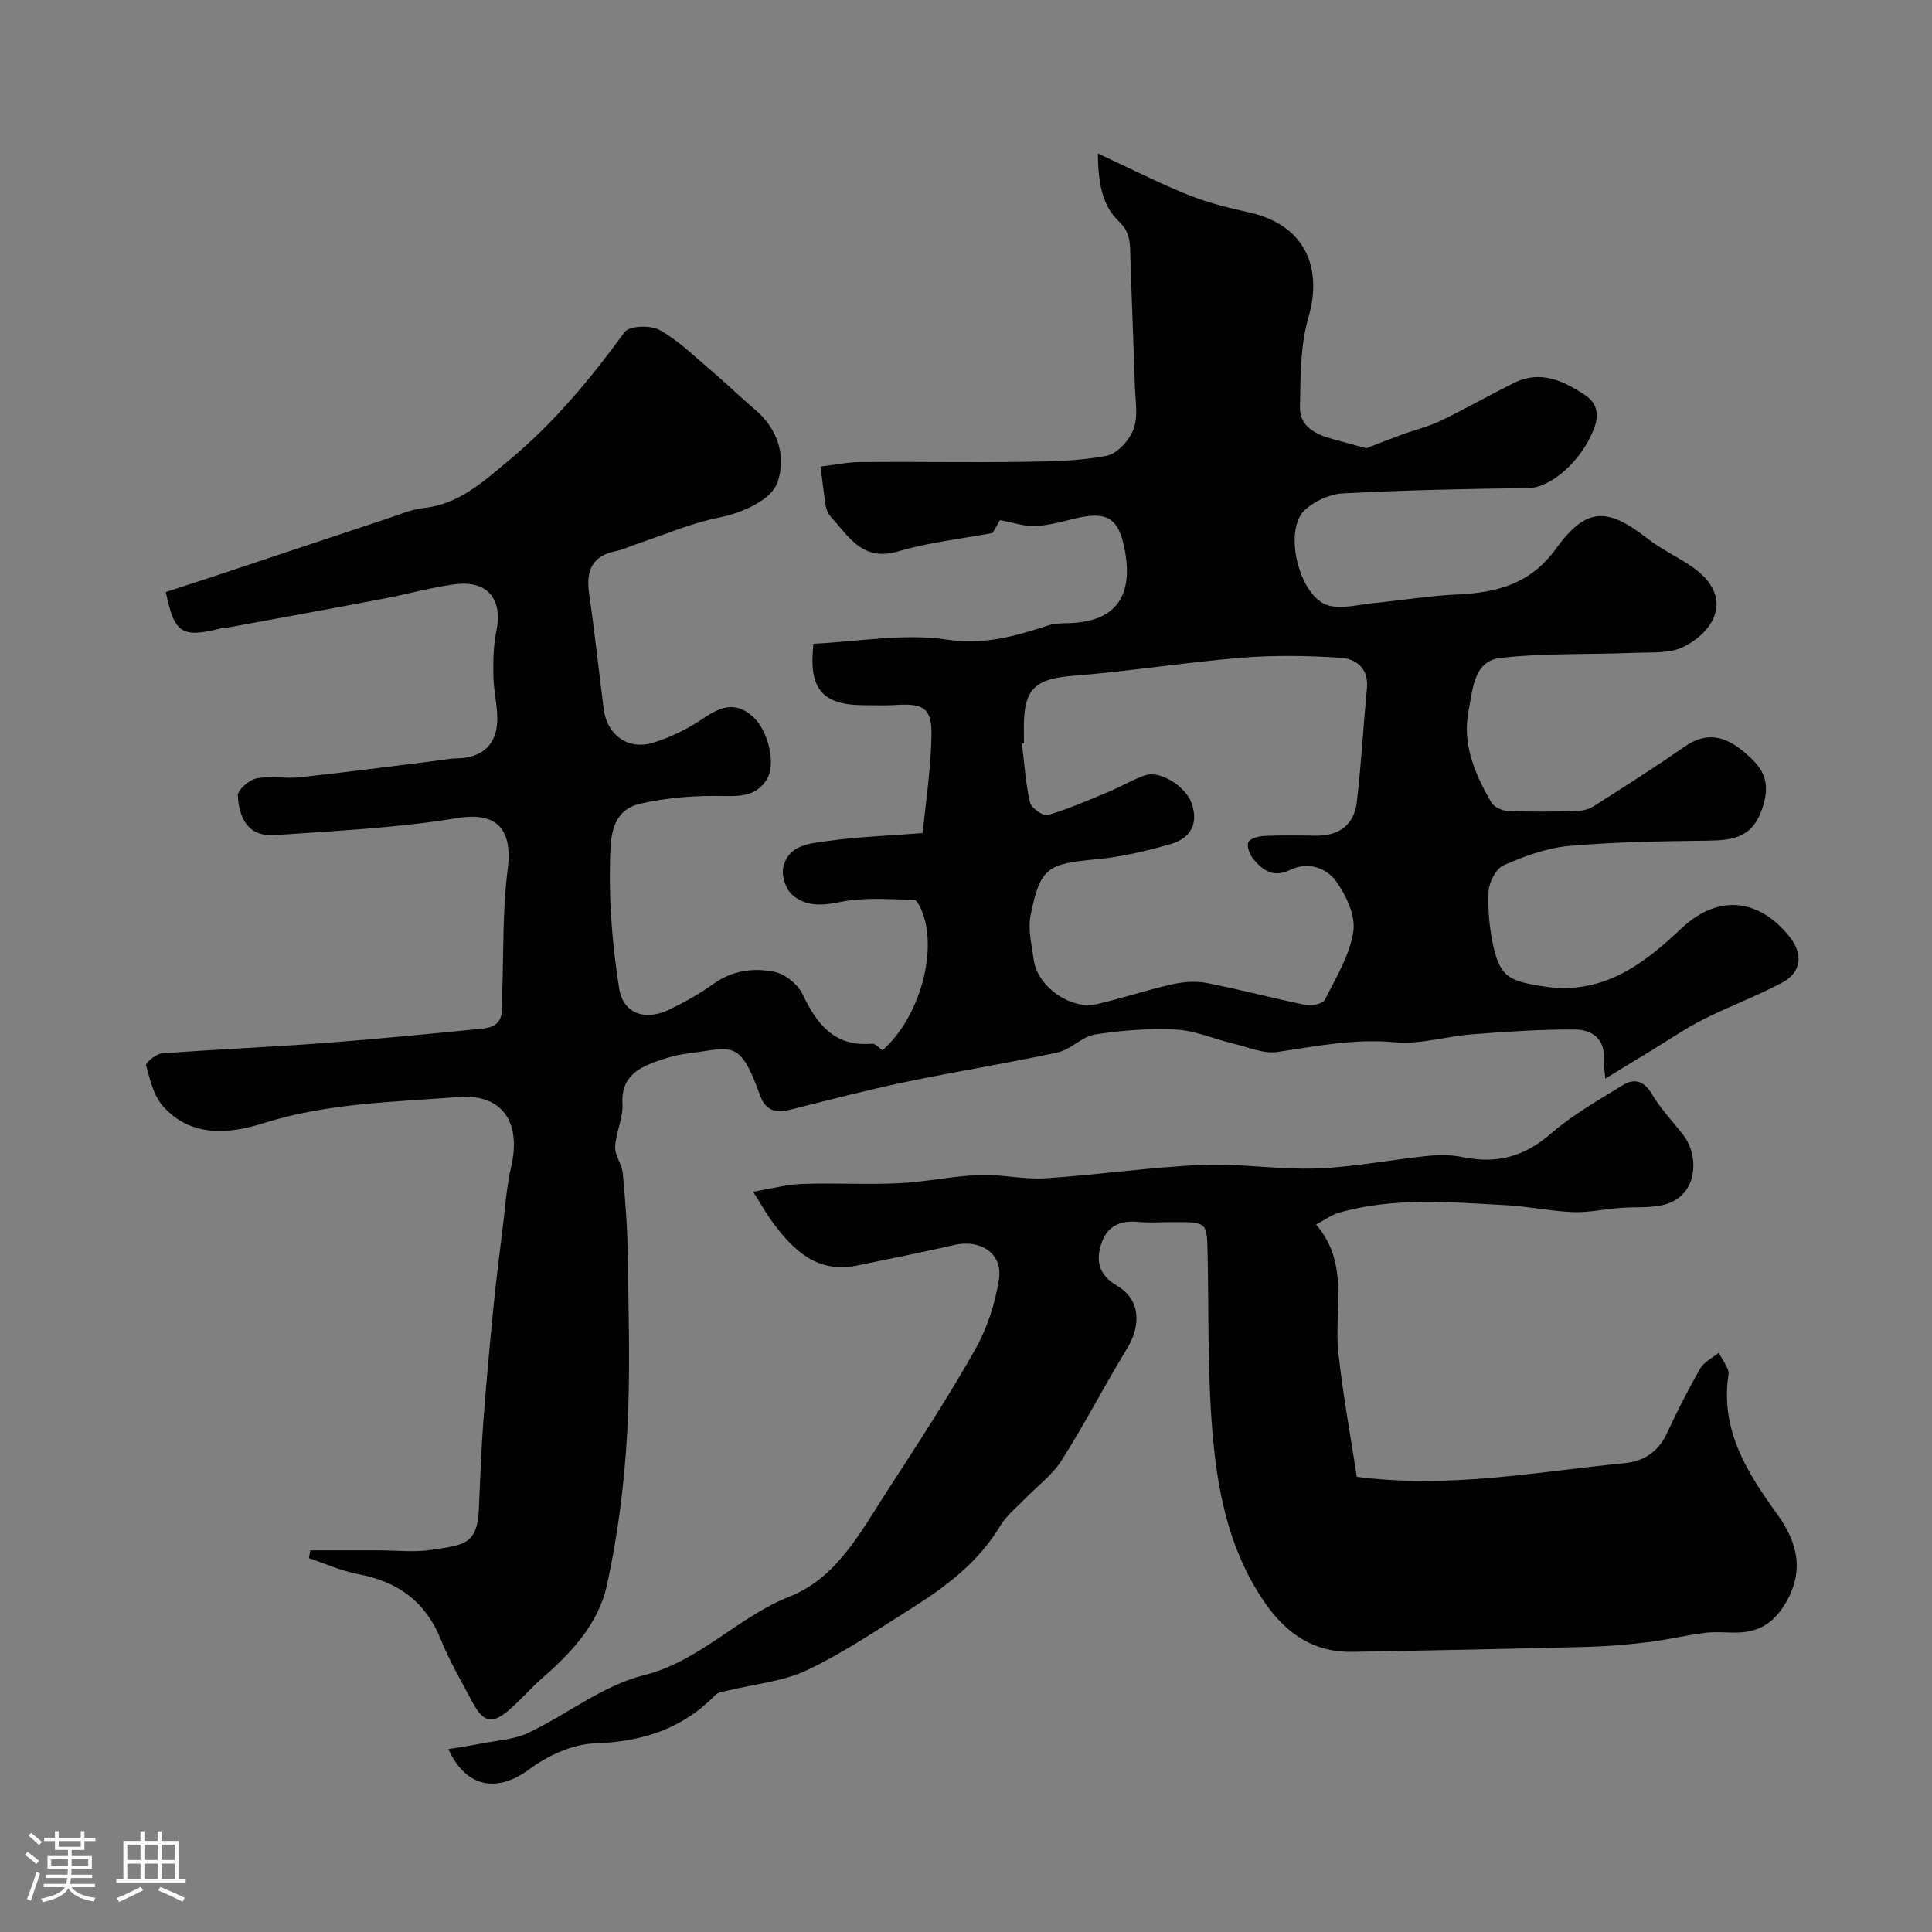 <svg enable-background="new 0 0 400 400" viewBox="0 0 400 400" xmlns="http://www.w3.org/2000/svg"><rect x="0" y="0" width="400" height="400" fill="#808080" stroke="none"/><path d="m5.17 384 .55-.58c.85.61 1.65 1.24 2.4 1.87l-.59.64c-.83-.73-1.62-1.38-2.36-1.93m1.22 9.53-.82-.34c.71-1.76 1.37-3.64 1.98-5.63.24.13.5.25.76.36-.6 1.67-1.24 3.54-1.92 5.61m-.5-13.5.57-.54c.56.44 1.31 1.06 2.26 1.87l-.64.64c-.68-.66-1.41-1.32-2.19-1.97m3.25.46h2.24v-1.36h.77v1.36h4.57v-1.36h.76v1.36h2.28v.69h-2.28v1.84h-2.64v1.26h4.18v2.64h-4.21c0 .45-.02.86-.05 1.21h4.32v.69h-4.38c-.04.34-.1.75-.19 1.22h5.15v.69h-4.82c.87 1.19 2.51 1.92 4.93 2.19-.17.31-.3.57-.37.76-2.77-.49-4.52-1.41-5.26-2.76-.56 1.26-2.3 2.23-5.24 2.9-.12-.24-.26-.48-.43-.72 2.73-.55 4.38-1.34 4.96-2.38h-4.38v-.69h4.65c.1-.38.17-.79.21-1.22h-4.32v-.69h4.4c.03-.34.05-.75.05-1.21h-4.2v-2.64h4.23v-1.26h-2.69v-1.84h-2.24zm1.46 4.46v1.29h3.45c.01-.4.02-.57.01-.53v-.32-.45h-3.46zm1.55-2.59h4.57v-1.19h-4.57zm6.11 2.59h-3.42v.77c-.01.19-.01.37-.02.53h3.44v-1.29z" fill="#fcfbfa"/><path d="m32.63 379.16h.82v1.98h3.54v7.89h1.46v.78h-14.37v-.78h1.46v-7.89h3.54v-1.98h.82v1.98h2.73zm-3.49 11.48.5.73c-1.61.82-3.28 1.63-5 2.41-.13-.27-.28-.55-.44-.82 1.75-.72 3.4-1.49 4.94-2.32m-2.78-5.55h2.73v-3.18h-2.73zm0 3.95h2.73v-3.2h-2.73zm3.54-3.95h2.73v-3.18h-2.73zm0 3.95h2.73v-3.2h-2.73zm7.89 4.68c-1.84-.92-3.51-1.7-5.02-2.32l.45-.73c1.89.8 3.57 1.55 5.04 2.23zm-1.62-11.81h-2.73v3.18h2.73zm-2.73 7.13h2.73v-3.2h-2.73z" fill="#fcfbfa"/><g fill="#010102"><path d="m227.3 31.77c6.83 3.17 12.65 6.14 18.69 8.57 4.04 1.63 8.35 2.7 12.62 3.64 11.69 2.58 15.27 11.56 12.28 21.77-1.71 5.86-1.62 12.33-1.75 18.54-.08 4.09 3.33 5.66 6.82 6.63 2.21.62 4.43 1.2 6.94 1.88 1.93-.75 4.59-1.81 7.27-2.79 2.71-1 5.57-1.67 8.15-2.91 5.15-2.48 10.12-5.35 15.25-7.87 5.43-2.66 10.21-.34 14.63 2.59 2.33 1.54 2.97 3.84 1.86 6.81-2.48 6.68-8.91 12.38-13.67 12.43-12.79.14-25.59.42-38.36 1.09-2.71.14-5.84 1.58-7.86 3.42-4.59 4.21-1.17 18.14 4.9 19.79 2.79.76 6.07-.17 9.11-.47 5.87-.58 11.72-1.55 17.6-1.82 8.16-.37 15.09-2.18 20.35-9.45 6.25-8.63 10.58-8.65 18.92-2.16 2.69 2.09 5.81 3.62 8.68 5.48 9.44 6.12 5.66 13.51-1.11 16.95-2.89 1.47-6.78 1.13-10.23 1.27-9.24.38-18.54.03-27.7 1.05-5.59.62-5.75 6.48-6.62 10.85-1.4 7 1.3 13.19 4.68 19.06.55.96 2.22 1.73 3.4 1.78 4.66.2 9.33.15 13.99.04 1.26-.03 2.68-.3 3.72-.96 6.41-4.06 12.8-8.15 19.04-12.47 3.84-2.66 7.7-2.65 12.21 1.19 3.25 2.77 5.62 5.39 3.99 10.94-2 6.79-6.06 7.34-11.62 7.41-9.57.12-19.17.25-28.69 1.1-4.59.41-9.2 2.12-13.47 3.99-1.59.7-3.04 3.51-3.13 5.42-.18 3.89.2 7.92 1.08 11.73 1.45 6.27 3.78 6.86 9.99 7.88 12.33 2.04 20.86-4.39 28.77-11.88 7.96-7.54 16.48-5.97 22.53 1.72 2.79 3.55 2.42 7.29-1.56 9.42-5.29 2.82-10.96 4.91-16.32 7.61-3.61 1.82-6.96 4.13-10.43 6.24-3.17 1.93-6.34 3.86-9.9 6.04-.13-1.75-.36-3.03-.3-4.31.18-4.16-2.73-5.83-5.91-5.86-7.11-.06-14.23.45-21.33.99-5.38.41-10.81 2.15-16.07 1.65-8.31-.79-16.16.81-24.21 2-2.95.44-6.22-1.03-9.31-1.76-3.93-.94-7.79-2.67-11.74-2.87-5.57-.28-11.25.16-16.77 1.02-2.7.42-5 3.12-7.72 3.71-10.5 2.27-21.12 3.95-31.64 6.15-7.94 1.66-15.8 3.73-23.68 5.69-2.95.73-5.13.33-6.29-2.9-4.28-11.95-5.8-9.84-14.92-8.73-2.71.33-5.43 1.17-7.97 2.21-3.57 1.45-5.88 3.73-5.62 8.25.17 2.92-1.37 5.91-1.51 8.89-.08 1.79 1.41 3.61 1.58 5.48.52 5.57.96 11.17 1.03 16.76.15 12.33.58 24.69-.12 36.98-.6 10.59-1.93 21.24-4.21 31.59-1.69 7.7-7.11 13.73-13.12 18.94-2.39 2.07-4.47 4.48-6.83 6.58-3.75 3.33-5.59 2.97-7.94-1.48-2.22-4.2-4.66-8.32-6.42-12.72-3.17-7.93-8.92-12.13-17.16-13.67-3.49-.65-6.82-2.18-10.22-3.31.1-.54.2-1.08.3-1.62h14.12c3.67 0 7.4.46 10.98-.1 6.44-1.01 9.44-.94 9.78-8.24.28-6.12.49-12.26.94-18.37.58-7.87 1.32-15.73 2.09-23.58.53-5.38 1.21-10.74 1.87-16.1.54-4.37.83-8.8 1.81-13.07 2.11-9.17-1.82-15.1-10.92-14.39-13.49 1.05-27.1 1.23-40.29 5.39-7.17 2.26-15.11 3.07-20.95-3.57-1.9-2.17-2.65-5.48-3.43-8.4-.14-.52 2.06-2.35 3.26-2.45 11.19-.85 22.4-1.31 33.59-2.15 10.98-.83 21.94-1.9 32.89-3 4.95-.5 3.89-4.4 4-7.62.29-8.45.04-16.98 1.12-25.33 1.2-9.36-3.27-11.8-10.41-10.63-12.45 2.05-25.16 2.65-37.79 3.53-4.68.33-7.31-2.31-7.68-8.17-.07-1.16 2.34-3.26 3.87-3.57 2.88-.58 5.99.1 8.96-.23 9.27-1 18.52-2.22 27.77-3.36 1.63-.2 3.25-.53 4.88-.56 5.2-.13 8.25-2.94 8.25-8.18 0-2.93-.76-5.86-.81-8.8-.05-3.11-.02-6.31.61-9.34 1.37-6.64-1.8-10.61-8.58-9.72-4.99.66-9.87 2.05-14.82 2.99-10.88 2.07-21.74 4.04-32.6 6.04-.33.06-.67.01-.99.09-8.1 2.04-9.69 1.09-11.43-7.52 3.54-1.16 7.18-2.33 10.81-3.53 11.68-3.89 23.36-7.8 35.05-11.67 2.47-.82 4.94-1.91 7.48-2.18 7.34-.79 12.27-5.38 17.61-9.81 9.34-7.75 16.93-16.9 24.04-26.63.95-1.3 5.31-1.47 7.16-.46 3.82 2.1 7.06 5.28 10.43 8.14 3.27 2.78 6.35 5.77 9.61 8.56 4.55 3.91 6.29 9.57 4.43 14.91-1.24 3.56-7.18 6.29-12.1 7.26-5.83 1.15-11.41 3.6-17.1 5.49-1.39.46-2.73 1.14-4.15 1.42-5.07.98-6.32 4.12-5.64 8.87 1.15 7.93 2.01 15.91 3.02 23.86.68 5.33 5.01 8.56 10.19 6.98 3.65-1.12 7.25-2.88 10.4-5.03 3.62-2.46 6.79-3.62 10.38-.3 3.09 2.86 4.78 9.73 2.78 12.95-1.91 3.09-4.84 3.5-8.53 3.41-5.93-.14-12.05.26-17.81 1.63-6.32 1.51-6 8.02-6.11 12.64-.2 8.5.58 17.1 1.89 25.52.81 5.21 5.3 6.82 10.2 4.5 3.23-1.53 6.41-3.3 9.3-5.38 3.94-2.83 8.36-3.4 12.71-2.5 2.18.45 4.77 2.55 5.75 4.58 2.99 6.24 6.59 10.97 14.4 10.29.68-.06 1.45.87 2.18 1.34 7.47-6.53 11.44-20.08 8.27-28.49-.37-.99-1.12-2.62-1.72-2.63-5.11-.1-10.37-.59-15.3.44-3.82.8-7.15.93-9.92-1.46-1.32-1.14-2.25-3.88-1.9-5.6.98-4.85 5.61-5.06 9.32-5.58 6.19-.87 12.47-1.08 19.57-1.63.62-6.39 1.66-13.17 1.81-19.97.13-5.91-1.53-6.93-7.45-6.55-2.16.14-4.33.04-6.5.04-8.7 0-11.55-3.41-10.48-12.72 9.21-.42 18.66-2.21 27.63-.86 7.76 1.17 14.17-.72 21-2.94 1.22-.4 2.6-.43 3.91-.46 9.63-.17 13.67-5.14 11.98-14.77-1.27-7.18-3.68-8.61-11.05-6.74-2.52.64-5.1 1.31-7.67 1.4-2.11.08-4.26-.68-7.19-1.22-.29.51-1.04 1.82-1.52 2.66-6.75 1.26-13.32 1.95-19.53 3.8-7.39 2.2-10.24-3.06-13.97-7.17-.52-.58-.91-1.42-1.04-2.2-.44-2.71-.73-5.45-1.08-8.18 2.77-.33 5.53-.92 8.3-.94 11.15-.09 22.3.11 33.45-.04 5.83-.08 11.75-.16 17.43-1.24 2.22-.42 4.78-3.24 5.63-5.55.99-2.66.36-5.95.26-8.96-.29-9.27-.69-18.53-.96-27.8-.07-2.45-.29-4.28-2.44-6.33-3.52-3.38-4.19-8.27-4.26-13.97zm-15.3 122.12c-.14.02-.28.04-.42.05.5 4.07.75 8.2 1.66 12.17.27 1.16 2.72 2.92 3.66 2.65 4.32-1.26 8.47-3.1 12.65-4.83 2.55-1.06 4.94-2.52 7.53-3.41 3.12-1.07 8.43 2.3 9.64 5.8 1.38 4.03.02 7.19-4.43 8.46-4.98 1.42-10.1 2.65-15.24 3.12-10.18.92-11.7 1.71-13.68 11.63-.58 2.91.25 6.15.66 9.21.74 5.53 7.68 10.42 13.13 9.14 5.22-1.22 10.33-2.93 15.56-4.1 2.32-.52 4.9-.7 7.21-.25 6.85 1.33 13.6 3.15 20.44 4.54 1.24.25 3.51-.25 3.93-1.09 2.31-4.56 5.12-9.19 5.89-14.09.51-3.25-1.45-7.47-3.53-10.38-2.04-2.86-5.88-4.19-9.56-2.4-3.47 1.7-5.69.07-7.64-2.3-.74-.89-1.39-2.66-.98-3.46.41-.81 2.18-1.23 3.38-1.28 3.49-.16 7-.11 10.5-.05 4.86.08 8-2.21 8.56-7 .91-7.82 1.34-15.7 2.09-23.55.39-4.12-2.27-6.09-5.46-6.29-6.83-.44-13.74-.56-20.55 0-11.61.95-23.15 2.82-34.77 3.73-7.8.61-10.24 2.6-10.25 10.49.02 1.15.02 2.32.02 3.49z"/><path d="m280.91 305.76c19.32 2.49 37.34-1.07 55.45-2.83 3.84-.37 6.93-2.27 8.7-6.07 2.15-4.6 4.44-9.14 6.96-13.54.78-1.37 2.53-2.18 3.84-3.24.71 1.52 2.21 3.16 2 4.54-1.73 11.47 3.87 20.24 10.09 28.87 4.23 5.88 5.75 11.86 1.57 18.69-2.33 3.8-5.27 5.64-9.49 5.81-2.33.09-4.69-.22-6.99.07-3.98.49-7.91 1.46-11.89 1.94-4.23.51-8.49.87-12.75.98-16.11.41-32.23.73-48.35 1.02-8.01.14-13.66-3.68-18.17-10.18-6.96-10.04-9.52-21.54-10.66-33.17-1.26-12.84-.93-25.83-1.19-38.76-.14-6.87-.04-6.87-6.96-6.87-2.5 0-5.02.19-7.49-.04-3.58-.34-6.27.83-7.47 4.24-1.29 3.68-.75 6.67 3.14 8.96 4.79 2.82 5.14 8.06 2.06 13.09-4.66 7.61-8.74 15.6-13.54 23.12-2 3.13-5.22 5.47-7.86 8.2-1.66 1.72-3.61 3.29-4.81 5.3-4.53 7.58-11.32 12.66-18.56 17.21-7.05 4.43-13.99 9.16-21.48 12.7-5 2.36-10.89 2.86-16.37 4.22-.88.22-1.99.32-2.56.9-6.88 7.06-15.2 9.7-25.01 10.03-4.64.16-9.79 2.56-13.62 5.41-6.45 4.79-13 3.88-16.67-4.22 2.33-.39 4.48-.69 6.6-1.12 3.33-.67 6.92-.83 9.91-2.24 8.06-3.81 15.45-9.81 23.86-11.91 11.75-2.94 19.5-12.07 30.3-16.33 9.81-3.87 14.79-13.55 20.31-22.05 6.22-9.57 12.46-19.14 18.08-29.07 2.49-4.41 4.16-9.57 4.93-14.58.82-5.34-3.84-8.33-9.26-7.08-6.67 1.54-13.38 2.86-20.08 4.25-8.12 1.69-13.08-2.99-17.4-8.79-1.36-1.82-2.47-3.83-4.16-6.49 3.62-.6 6.86-1.49 10.14-1.61 6.68-.24 13.39.17 20.06-.15 5.54-.26 11.05-1.48 16.59-1.7 4.57-.18 9.2.97 13.75.68 10.82-.7 21.58-2.3 32.4-2.77 7.9-.34 15.88 1.02 23.79.73 7.66-.28 15.28-1.8 22.93-2.59 2.42-.25 4.98-.23 7.35.26 6.94 1.43 12.69-.11 18.15-4.86 4.48-3.9 9.78-6.9 14.88-10.04 2.36-1.46 4.39-.98 6.04 1.82 1.81 3.07 4.35 5.71 6.55 8.55 3.32 4.3 3.13 12.98-4.64 14.52-2.75.55-5.65.29-8.48.51-3.26.25-6.52.99-9.75.87-4.58-.18-9.12-1.17-13.7-1.42-11.69-.62-23.43-1.74-34.93 1.6-1.36.4-2.57 1.33-4.57 2.4 7.01 8.1 3.65 17.64 4.62 26.6.92 8.54 2.5 17.05 3.81 25.63z"/></g></svg>
